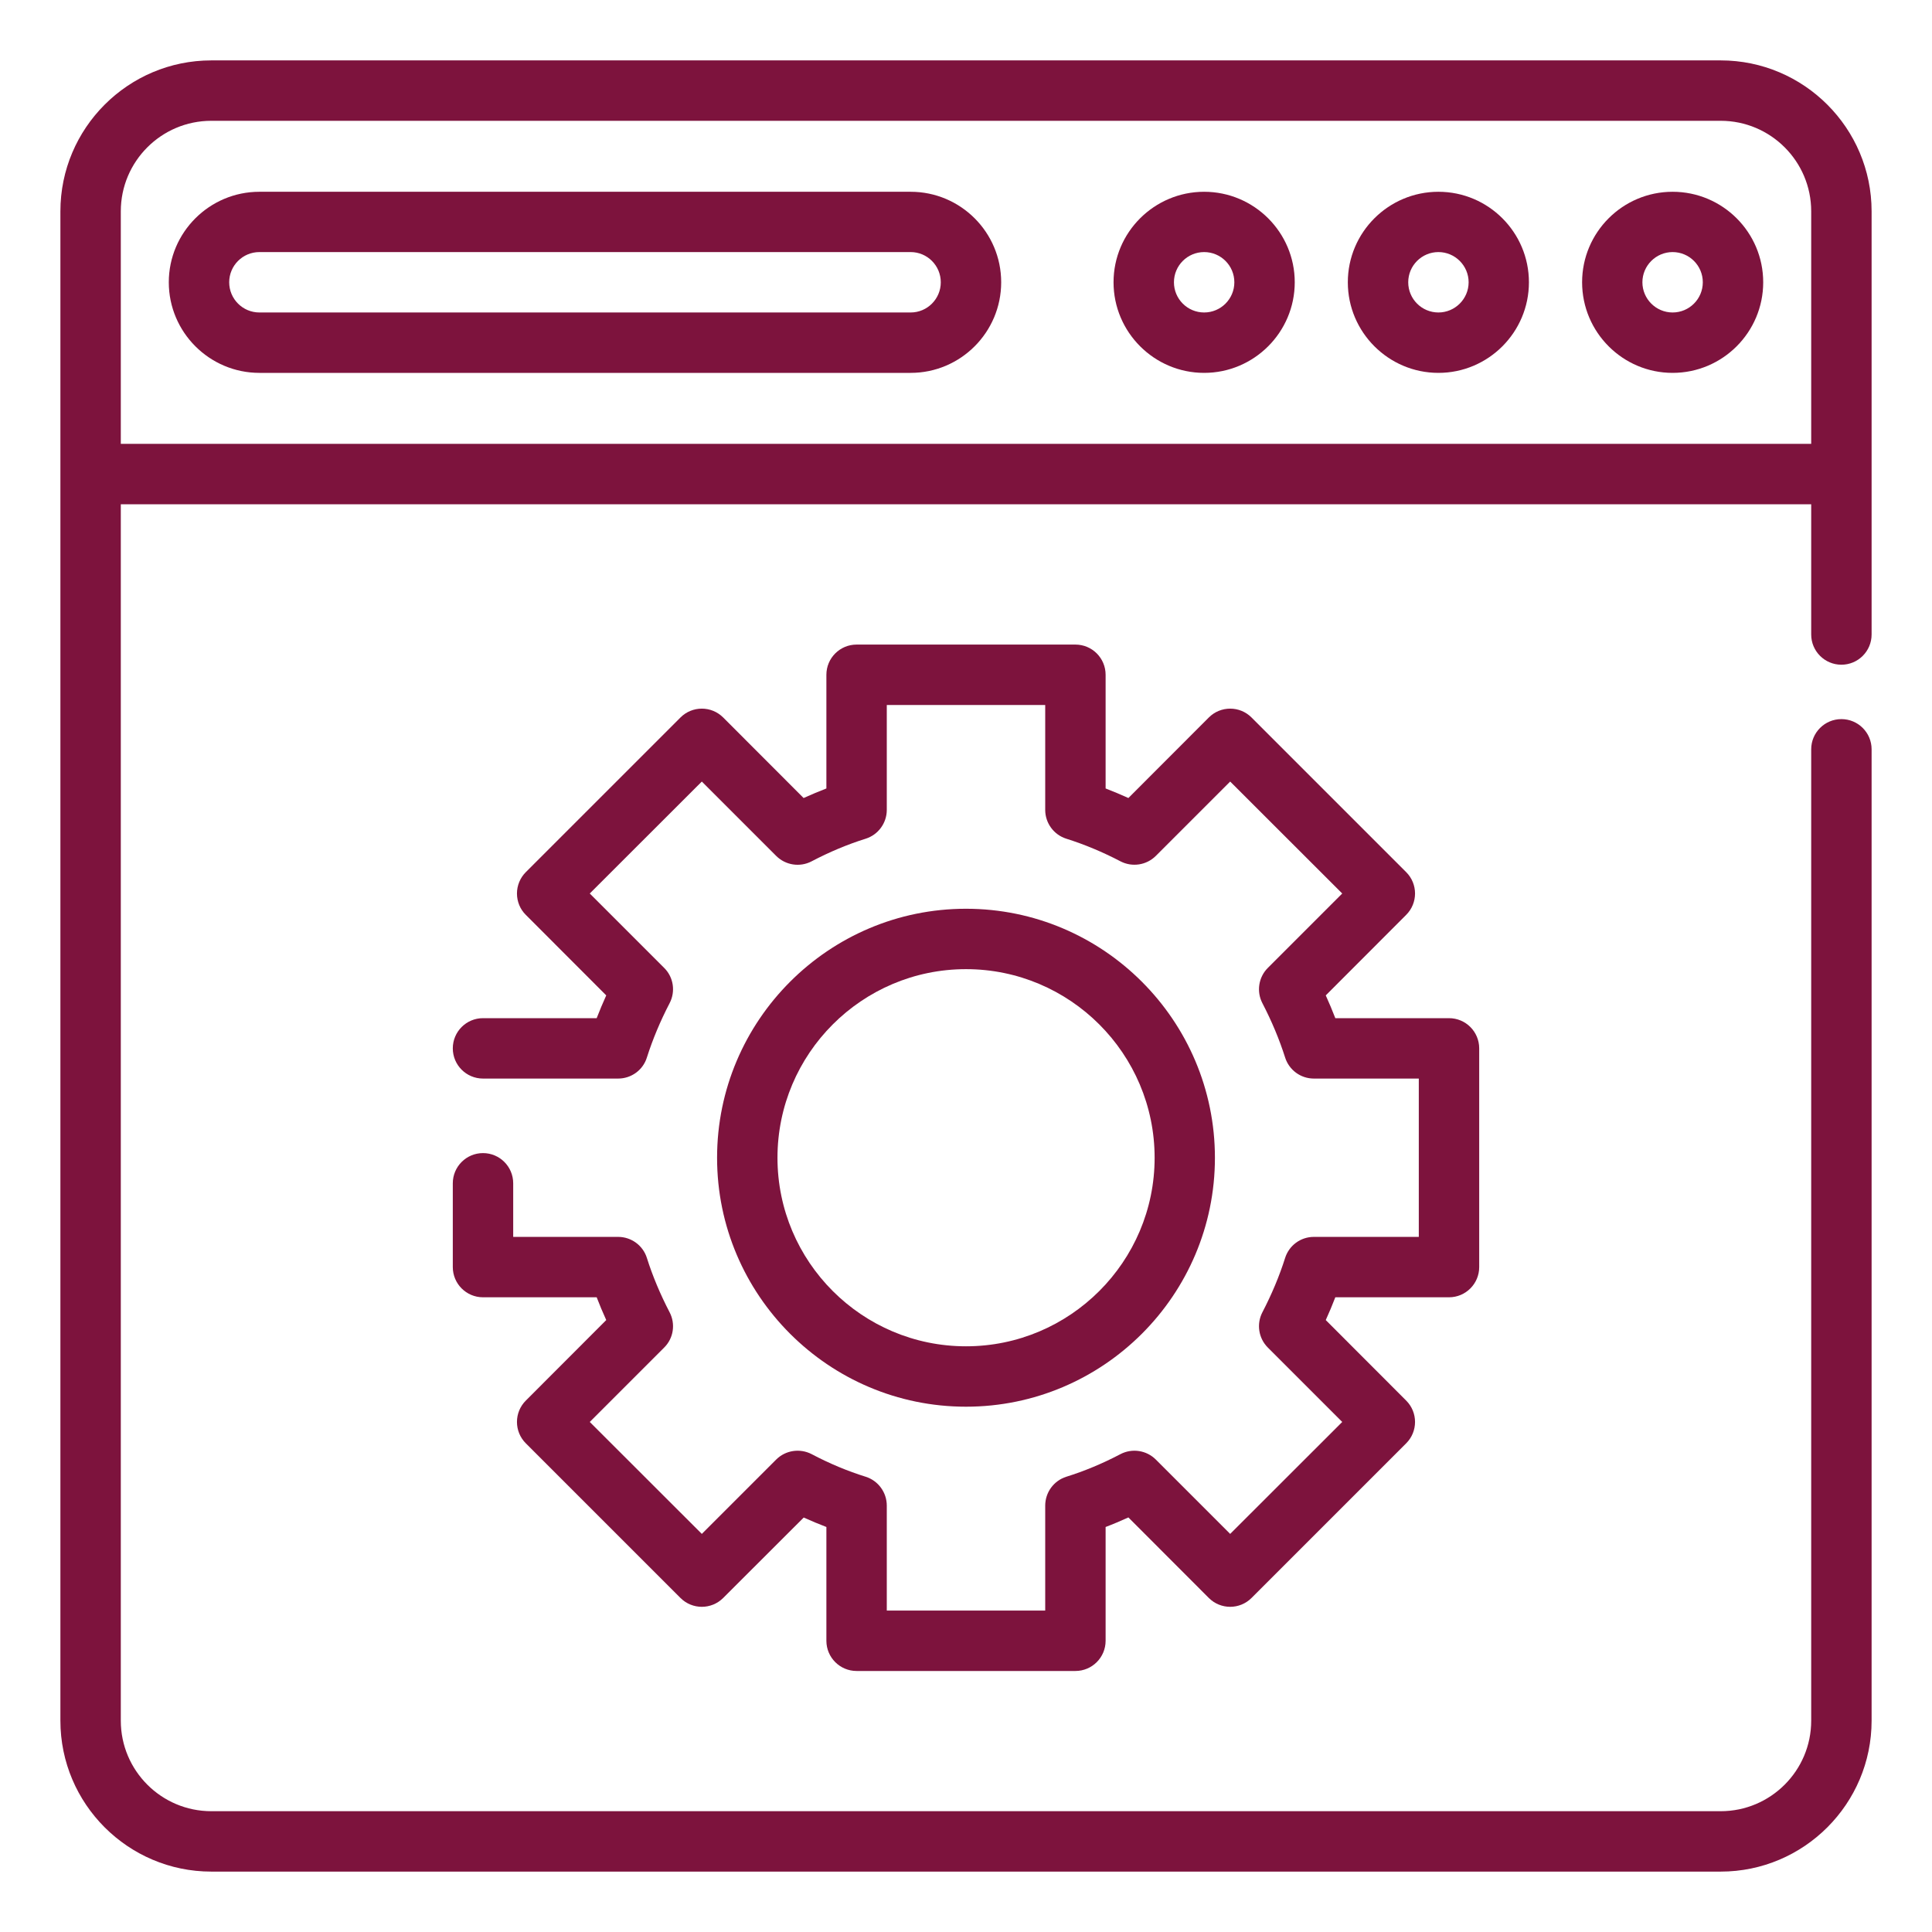 <svg width="19" height="19" viewBox="0 0 19 19" fill="none" xmlns="http://www.w3.org/2000/svg">
<g clip-path="url(#clip0_49_2240)">
<path d="M16.922 0.594H2.078C1.26 0.594 0.594 1.26 0.594 2.078V16.922C0.594 17.74 1.26 18.406 2.078 18.406H16.922C17.74 18.406 18.406 17.74 18.406 16.922V7.369C18.406 7.205 18.273 7.072 18.109 7.072C17.945 7.072 17.812 7.205 17.812 7.369V16.922C17.812 17.413 17.413 17.812 16.922 17.812H2.078C1.587 17.812 1.188 17.413 1.188 16.922V4.959H17.812V6.24C17.812 6.404 17.945 6.537 18.109 6.537C18.273 6.537 18.406 6.404 18.406 6.24V2.078C18.406 1.26 17.74 0.594 16.922 0.594ZM1.188 4.365V2.078C1.188 1.587 1.587 1.188 2.078 1.188H16.922C17.413 1.188 17.812 1.587 17.812 2.078V4.365H1.188Z" fill="#7D133D"/>
<path d="M8.956 1.886H2.551C2.06 1.886 1.66 2.285 1.66 2.776C1.66 3.267 2.06 3.667 2.551 3.667H8.956C9.447 3.667 9.846 3.267 9.846 2.776C9.846 2.285 9.447 1.886 8.956 1.886ZM8.956 3.073H2.551C2.387 3.073 2.254 2.94 2.254 2.776C2.254 2.612 2.387 2.479 2.551 2.479H8.956C9.119 2.479 9.252 2.612 9.252 2.776C9.252 2.94 9.119 3.073 8.956 3.073ZM11.842 1.886C11.351 1.886 10.951 2.285 10.951 2.776C10.951 3.267 11.351 3.667 11.842 3.667C12.333 3.667 12.733 3.267 12.733 2.776C12.733 2.285 12.333 1.886 11.842 1.886ZM11.842 3.073C11.678 3.073 11.545 2.94 11.545 2.776C11.545 2.612 11.678 2.479 11.842 2.479C12.006 2.479 12.139 2.612 12.139 2.776C12.139 2.94 12.006 3.073 11.842 3.073ZM14.146 1.886C13.655 1.886 13.255 2.285 13.255 2.776C13.255 3.267 13.655 3.667 14.146 3.667C14.637 3.667 15.036 3.267 15.036 2.776C15.036 2.285 14.637 1.886 14.146 1.886ZM14.146 3.073C13.982 3.073 13.849 2.94 13.849 2.776C13.849 2.612 13.982 2.479 14.146 2.479C14.309 2.479 14.443 2.612 14.443 2.776C14.443 2.94 14.309 3.073 14.146 3.073ZM16.449 1.886C15.958 1.886 15.559 2.285 15.559 2.776C15.559 3.267 15.958 3.667 16.449 3.667C16.941 3.667 17.34 3.267 17.34 2.776C17.34 2.285 16.941 1.886 16.449 1.886ZM16.449 3.073C16.286 3.073 16.152 2.94 16.152 2.776C16.152 2.612 16.286 2.479 16.449 2.479C16.613 2.479 16.746 2.612 16.746 2.776C16.746 2.94 16.613 3.073 16.449 3.073ZM14.25 12.758C14.414 12.758 14.547 12.625 14.547 12.461V10.31C14.547 10.146 14.414 10.013 14.25 10.013H13.132C13.103 9.938 13.072 9.864 13.038 9.789L13.829 8.997C13.945 8.881 13.945 8.693 13.829 8.577L12.308 7.056C12.192 6.94 12.004 6.94 11.888 7.056L11.097 7.848C11.022 7.814 10.948 7.783 10.873 7.754V6.636C10.873 6.472 10.74 6.339 10.576 6.339H8.424C8.26 6.339 8.127 6.472 8.127 6.636V7.754C8.053 7.783 7.978 7.814 7.903 7.848L7.112 7.056C6.996 6.94 6.808 6.94 6.692 7.056L5.171 8.577C5.115 8.633 5.084 8.709 5.084 8.787C5.084 8.866 5.115 8.942 5.171 8.997L5.962 9.789C5.928 9.864 5.897 9.938 5.868 10.013H4.75C4.586 10.013 4.453 10.146 4.453 10.31C4.453 10.474 4.586 10.607 4.75 10.607H6.079C6.209 10.607 6.324 10.523 6.362 10.399C6.418 10.223 6.493 10.043 6.585 9.866C6.645 9.751 6.624 9.61 6.532 9.519L5.8 8.787L6.902 7.686L7.633 8.417C7.725 8.509 7.866 8.531 7.981 8.471C8.156 8.379 8.335 8.304 8.514 8.248C8.637 8.209 8.721 8.094 8.721 7.965V6.933H10.279V7.965C10.279 8.094 10.363 8.209 10.486 8.248C10.664 8.304 10.844 8.379 11.02 8.471C11.134 8.53 11.275 8.509 11.367 8.417L12.098 7.686L13.2 8.787L12.468 9.519C12.377 9.61 12.355 9.751 12.415 9.866C12.507 10.043 12.582 10.223 12.638 10.399C12.677 10.523 12.791 10.607 12.921 10.607H13.953V12.164H12.921C12.791 12.164 12.677 12.248 12.638 12.372C12.582 12.549 12.507 12.728 12.415 12.905C12.355 13.02 12.377 13.161 12.468 13.252L13.2 13.984L12.098 15.085L11.367 14.354C11.275 14.262 11.134 14.241 11.02 14.3C10.843 14.393 10.663 14.468 10.486 14.523C10.363 14.562 10.279 14.677 10.279 14.807V15.839H8.721V14.807C8.721 14.677 8.637 14.562 8.514 14.523C8.337 14.468 8.157 14.393 7.981 14.3C7.866 14.241 7.725 14.262 7.633 14.354L6.902 15.085L5.8 13.984L6.532 13.252C6.624 13.161 6.645 13.02 6.585 12.905C6.493 12.728 6.418 12.549 6.362 12.372C6.324 12.249 6.209 12.164 6.079 12.164H5.047V11.637C5.047 11.473 4.914 11.34 4.75 11.34C4.586 11.34 4.453 11.473 4.453 11.637V12.461C4.453 12.625 4.586 12.758 4.75 12.758H5.868C5.897 12.833 5.928 12.908 5.962 12.982L5.171 13.774C5.115 13.83 5.084 13.905 5.084 13.984C5.084 14.063 5.115 14.138 5.171 14.194L6.692 15.715C6.808 15.831 6.996 15.831 7.112 15.715L7.904 14.924C7.978 14.957 8.053 14.989 8.127 15.017V16.136C8.127 16.3 8.26 16.433 8.424 16.433H10.576C10.74 16.433 10.873 16.3 10.873 16.136V15.017C10.947 14.989 11.022 14.957 11.097 14.923L11.888 15.715C12.004 15.831 12.192 15.831 12.308 15.715L13.829 14.194C13.945 14.078 13.945 13.89 13.829 13.774L13.038 12.982C13.072 12.908 13.103 12.833 13.132 12.758L14.25 12.758Z" fill="#7D133D"/>
<path d="M9.5 13.834C10.85 13.834 11.948 12.736 11.948 11.386C11.948 10.036 10.85 8.937 9.5 8.937C8.15 8.937 7.052 10.036 7.052 11.386C7.052 12.736 8.15 13.834 9.5 13.834ZM9.5 9.531C10.523 9.531 11.355 10.363 11.355 11.386C11.355 12.408 10.523 13.24 9.5 13.24C8.477 13.24 7.646 12.408 7.646 11.386C7.646 10.363 8.477 9.531 9.5 9.531Z" fill="#7D133D"/>
</g>
<defs>
<clipPath id="clip0_49_2240">
<rect width="19" height="19" fill="white"/>
</clipPath>
</defs>
</svg>
